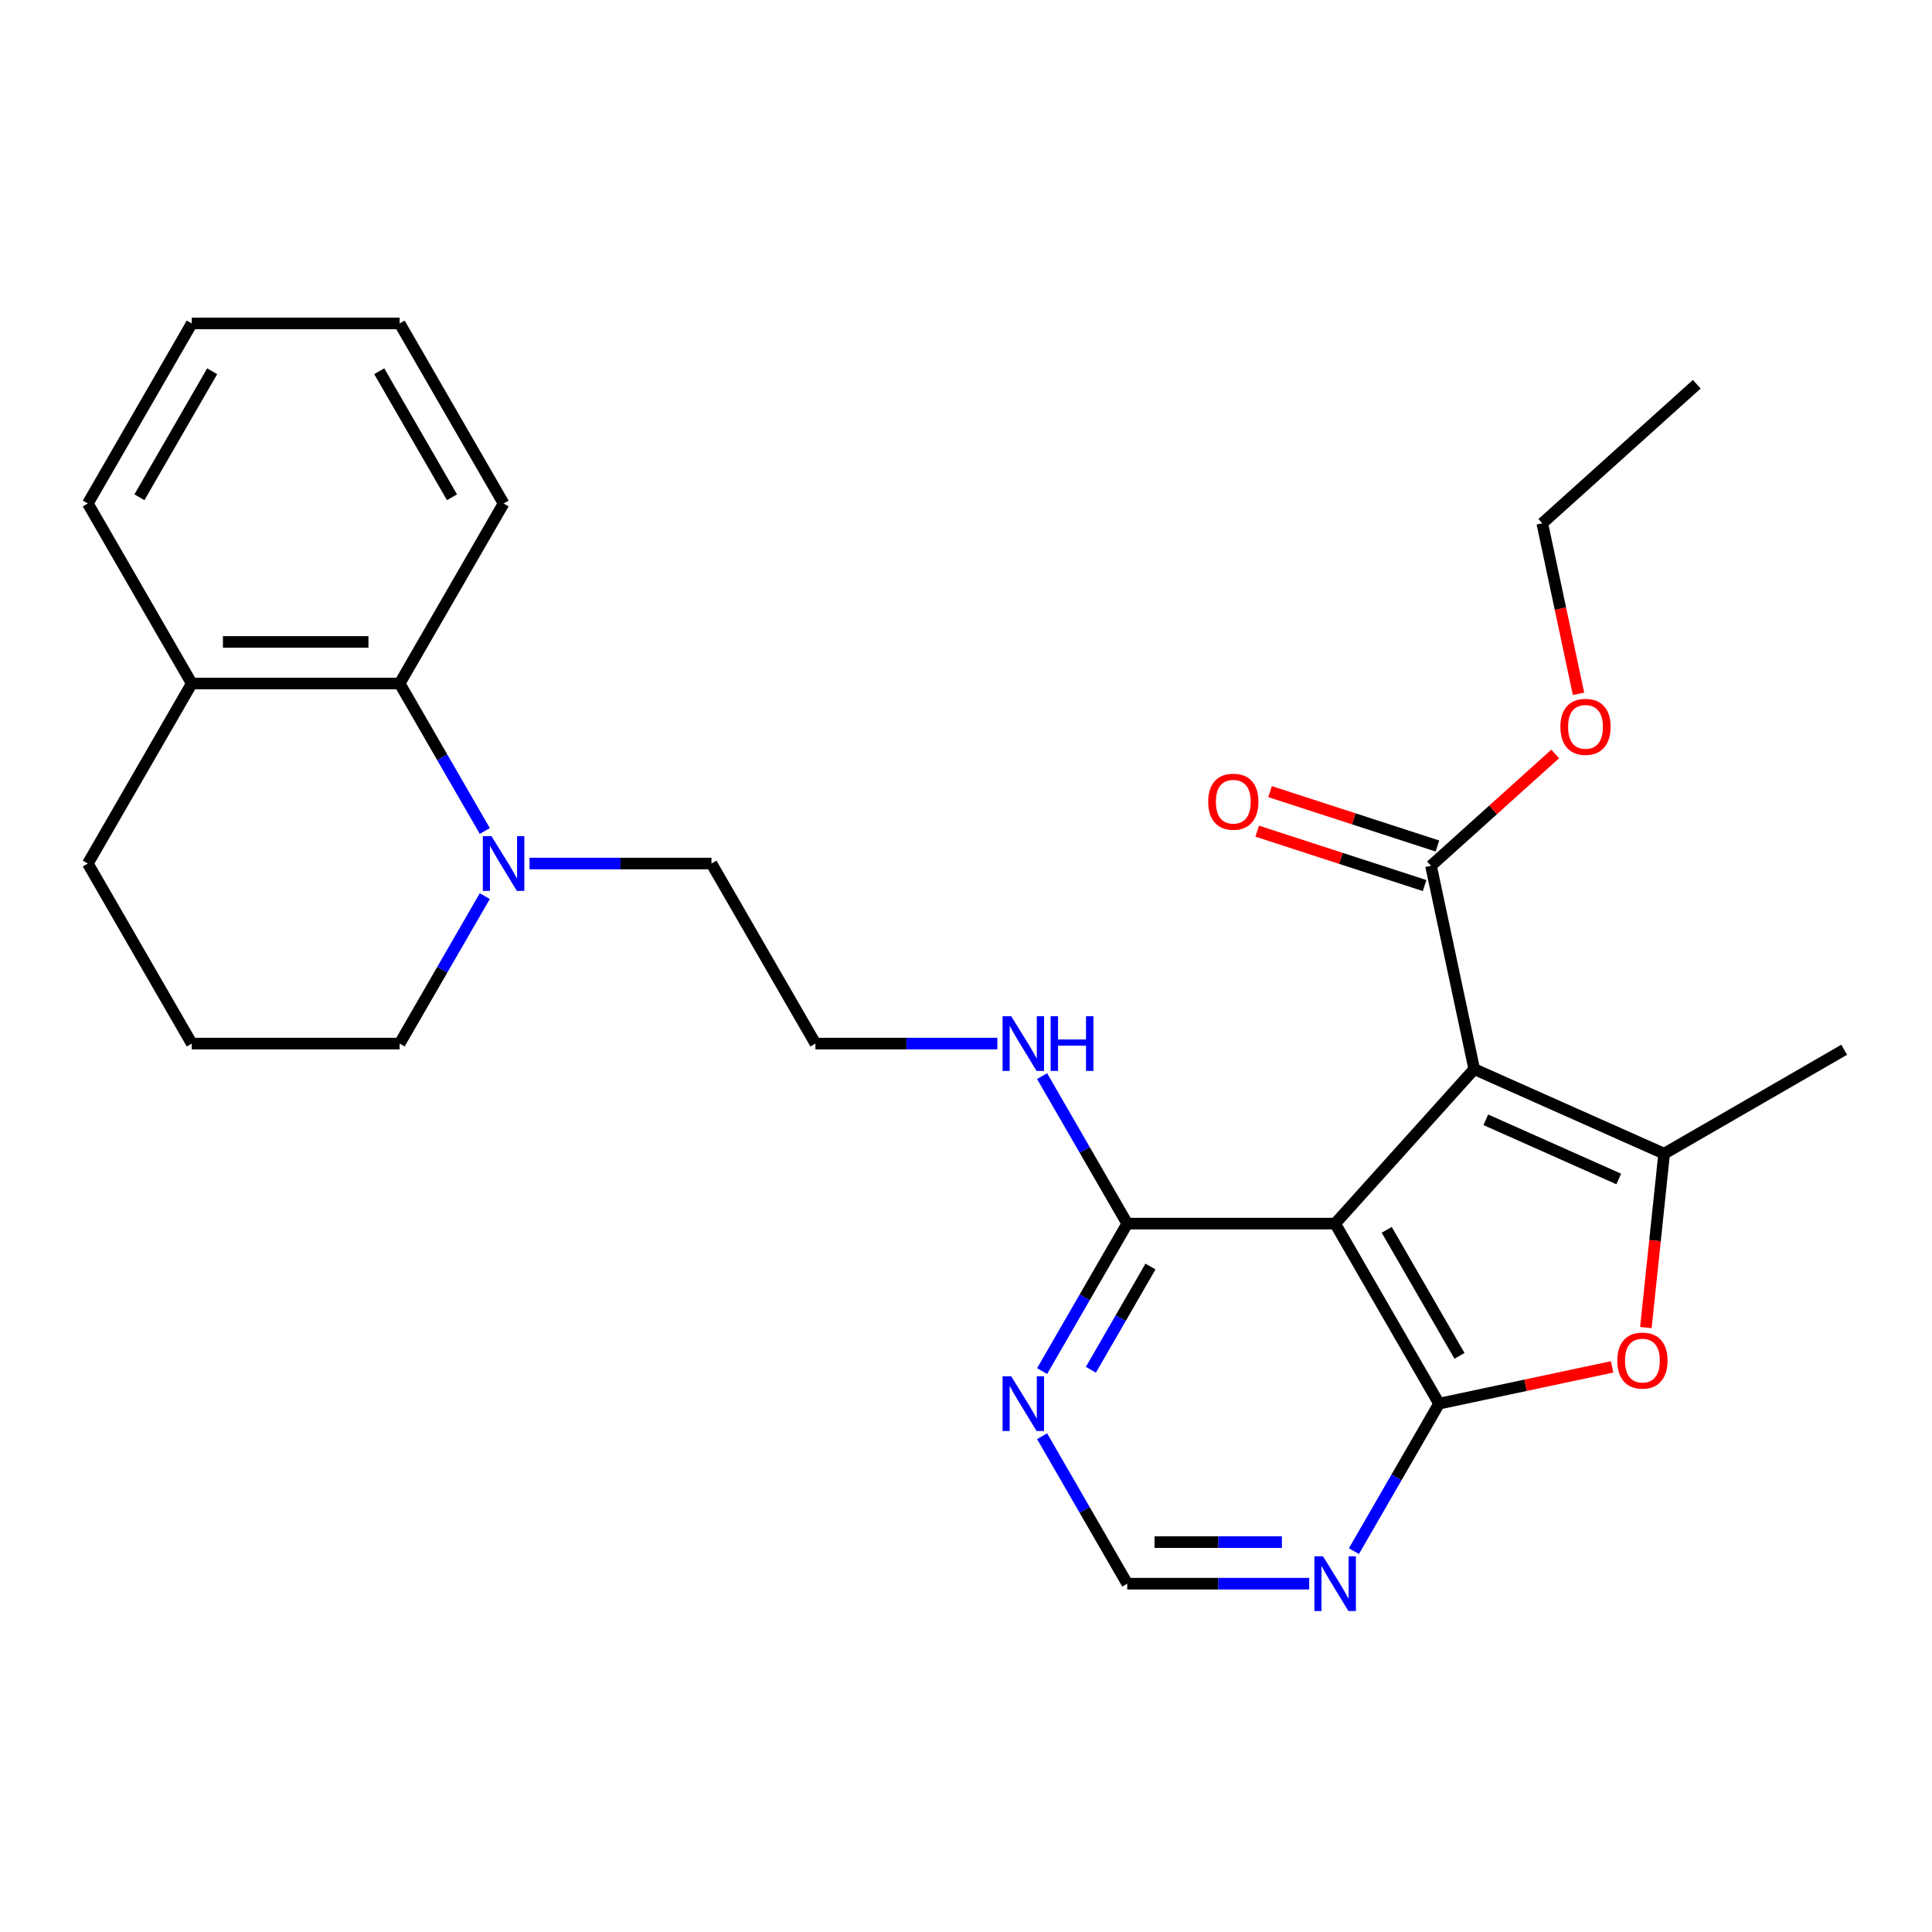 <?xml version='1.0' encoding='iso-8859-1'?>
<svg version='1.1' baseProfile='full'
              xmlns='http://www.w3.org/2000/svg'
                      xmlns:rdkit='http://www.rdkit.org/xml'
                      xmlns:xlink='http://www.w3.org/1999/xlink'
                  xml:space='preserve'
width='1000px' height='1000px' viewBox='0 0 1000 1000'>
<!-- END OF HEADER -->
<rect style='opacity:1.0;fill:#FFFFFF;stroke:none' width='1000' height='1000' x='0' y='0'> </rect>
<path class='bond-0' d='M 763.061,553.378 L 691.062,633.342' style='fill:none;fill-rule:evenodd;stroke:#000000;stroke-width:6px;stroke-linecap:butt;stroke-linejoin:miter;stroke-opacity:1' />
<path class='bond-2' d='M 763.061,553.378 L 861.36,597.144' style='fill:none;fill-rule:evenodd;stroke:#000000;stroke-width:6px;stroke-linecap:butt;stroke-linejoin:miter;stroke-opacity:1' />
<path class='bond-2' d='M 769.053,579.603 L 837.862,610.239' style='fill:none;fill-rule:evenodd;stroke:#000000;stroke-width:6px;stroke-linecap:butt;stroke-linejoin:miter;stroke-opacity:1' />
<path class='bond-4' d='M 763.061,553.378 L 740.69,448.129' style='fill:none;fill-rule:evenodd;stroke:#000000;stroke-width:6px;stroke-linecap:butt;stroke-linejoin:miter;stroke-opacity:1' />
<path class='bond-1' d='M 691.062,633.342 L 744.863,726.527' style='fill:none;fill-rule:evenodd;stroke:#000000;stroke-width:6px;stroke-linecap:butt;stroke-linejoin:miter;stroke-opacity:1' />
<path class='bond-1' d='M 717.769,636.559 L 755.43,701.789' style='fill:none;fill-rule:evenodd;stroke:#000000;stroke-width:6px;stroke-linecap:butt;stroke-linejoin:miter;stroke-opacity:1' />
<path class='bond-5' d='M 691.062,633.342 L 583.461,633.342' style='fill:none;fill-rule:evenodd;stroke:#000000;stroke-width:6px;stroke-linecap:butt;stroke-linejoin:miter;stroke-opacity:1' />
<path class='bond-6' d='M 744.863,726.527 L 722.827,764.695' style='fill:none;fill-rule:evenodd;stroke:#000000;stroke-width:6px;stroke-linecap:butt;stroke-linejoin:miter;stroke-opacity:1' />
<path class='bond-6' d='M 722.827,764.695 L 700.79,802.863' style='fill:none;fill-rule:evenodd;stroke:#0000FF;stroke-width:6px;stroke-linecap:butt;stroke-linejoin:miter;stroke-opacity:1' />
<path class='bond-27' d='M 744.863,726.527 L 789.643,717.009' style='fill:none;fill-rule:evenodd;stroke:#000000;stroke-width:6px;stroke-linecap:butt;stroke-linejoin:miter;stroke-opacity:1' />
<path class='bond-27' d='M 789.643,717.009 L 834.423,707.491' style='fill:none;fill-rule:evenodd;stroke:#FF0000;stroke-width:6px;stroke-linecap:butt;stroke-linejoin:miter;stroke-opacity:1' />
<path class='bond-3' d='M 861.36,597.144 L 856.63,642.145' style='fill:none;fill-rule:evenodd;stroke:#000000;stroke-width:6px;stroke-linecap:butt;stroke-linejoin:miter;stroke-opacity:1' />
<path class='bond-3' d='M 856.63,642.145 L 851.9,687.146' style='fill:none;fill-rule:evenodd;stroke:#FF0000;stroke-width:6px;stroke-linecap:butt;stroke-linejoin:miter;stroke-opacity:1' />
<path class='bond-15' d='M 861.36,597.144 L 954.545,543.343' style='fill:none;fill-rule:evenodd;stroke:#000000;stroke-width:6px;stroke-linecap:butt;stroke-linejoin:miter;stroke-opacity:1' />
<path class='bond-11' d='M 744.015,437.895 L 700.692,423.819' style='fill:none;fill-rule:evenodd;stroke:#000000;stroke-width:6px;stroke-linecap:butt;stroke-linejoin:miter;stroke-opacity:1' />
<path class='bond-11' d='M 700.692,423.819 L 657.37,409.742' style='fill:none;fill-rule:evenodd;stroke:#FF0000;stroke-width:6px;stroke-linecap:butt;stroke-linejoin:miter;stroke-opacity:1' />
<path class='bond-11' d='M 737.365,458.362 L 694.042,444.286' style='fill:none;fill-rule:evenodd;stroke:#000000;stroke-width:6px;stroke-linecap:butt;stroke-linejoin:miter;stroke-opacity:1' />
<path class='bond-11' d='M 694.042,444.286 L 650.72,430.209' style='fill:none;fill-rule:evenodd;stroke:#FF0000;stroke-width:6px;stroke-linecap:butt;stroke-linejoin:miter;stroke-opacity:1' />
<path class='bond-14' d='M 740.69,448.129 L 772.826,419.193' style='fill:none;fill-rule:evenodd;stroke:#000000;stroke-width:6px;stroke-linecap:butt;stroke-linejoin:miter;stroke-opacity:1' />
<path class='bond-14' d='M 772.826,419.193 L 804.963,390.257' style='fill:none;fill-rule:evenodd;stroke:#FF0000;stroke-width:6px;stroke-linecap:butt;stroke-linejoin:miter;stroke-opacity:1' />
<path class='bond-8' d='M 583.461,633.342 L 561.425,671.509' style='fill:none;fill-rule:evenodd;stroke:#000000;stroke-width:6px;stroke-linecap:butt;stroke-linejoin:miter;stroke-opacity:1' />
<path class='bond-8' d='M 561.425,671.509 L 539.389,709.677' style='fill:none;fill-rule:evenodd;stroke:#0000FF;stroke-width:6px;stroke-linecap:butt;stroke-linejoin:miter;stroke-opacity:1' />
<path class='bond-8' d='M 595.487,655.552 L 580.062,682.27' style='fill:none;fill-rule:evenodd;stroke:#000000;stroke-width:6px;stroke-linecap:butt;stroke-linejoin:miter;stroke-opacity:1' />
<path class='bond-8' d='M 580.062,682.27 L 564.637,708.987' style='fill:none;fill-rule:evenodd;stroke:#0000FF;stroke-width:6px;stroke-linecap:butt;stroke-linejoin:miter;stroke-opacity:1' />
<path class='bond-13' d='M 583.461,633.342 L 561.425,595.174' style='fill:none;fill-rule:evenodd;stroke:#000000;stroke-width:6px;stroke-linecap:butt;stroke-linejoin:miter;stroke-opacity:1' />
<path class='bond-13' d='M 561.425,595.174 L 539.389,557.006' style='fill:none;fill-rule:evenodd;stroke:#0000FF;stroke-width:6px;stroke-linecap:butt;stroke-linejoin:miter;stroke-opacity:1' />
<path class='bond-28' d='M 677.632,819.713 L 630.546,819.713' style='fill:none;fill-rule:evenodd;stroke:#0000FF;stroke-width:6px;stroke-linecap:butt;stroke-linejoin:miter;stroke-opacity:1' />
<path class='bond-28' d='M 630.546,819.713 L 583.461,819.713' style='fill:none;fill-rule:evenodd;stroke:#000000;stroke-width:6px;stroke-linecap:butt;stroke-linejoin:miter;stroke-opacity:1' />
<path class='bond-28' d='M 663.506,798.192 L 630.546,798.192' style='fill:none;fill-rule:evenodd;stroke:#0000FF;stroke-width:6px;stroke-linecap:butt;stroke-linejoin:miter;stroke-opacity:1' />
<path class='bond-28' d='M 630.546,798.192 L 597.587,798.192' style='fill:none;fill-rule:evenodd;stroke:#000000;stroke-width:6px;stroke-linecap:butt;stroke-linejoin:miter;stroke-opacity:1' />
<path class='bond-7' d='M 274.087,446.971 L 321.173,446.971' style='fill:none;fill-rule:evenodd;stroke:#0000FF;stroke-width:6px;stroke-linecap:butt;stroke-linejoin:miter;stroke-opacity:1' />
<path class='bond-7' d='M 321.173,446.971 L 368.258,446.971' style='fill:none;fill-rule:evenodd;stroke:#000000;stroke-width:6px;stroke-linecap:butt;stroke-linejoin:miter;stroke-opacity:1' />
<path class='bond-9' d='M 250.929,430.121 L 228.893,391.953' style='fill:none;fill-rule:evenodd;stroke:#0000FF;stroke-width:6px;stroke-linecap:butt;stroke-linejoin:miter;stroke-opacity:1' />
<path class='bond-9' d='M 228.893,391.953 L 206.856,353.786' style='fill:none;fill-rule:evenodd;stroke:#000000;stroke-width:6px;stroke-linecap:butt;stroke-linejoin:miter;stroke-opacity:1' />
<path class='bond-17' d='M 250.929,463.821 L 228.893,501.989' style='fill:none;fill-rule:evenodd;stroke:#0000FF;stroke-width:6px;stroke-linecap:butt;stroke-linejoin:miter;stroke-opacity:1' />
<path class='bond-17' d='M 228.893,501.989 L 206.856,540.156' style='fill:none;fill-rule:evenodd;stroke:#000000;stroke-width:6px;stroke-linecap:butt;stroke-linejoin:miter;stroke-opacity:1' />
<path class='bond-10' d='M 539.389,743.377 L 561.425,781.545' style='fill:none;fill-rule:evenodd;stroke:#0000FF;stroke-width:6px;stroke-linecap:butt;stroke-linejoin:miter;stroke-opacity:1' />
<path class='bond-10' d='M 561.425,781.545 L 583.461,819.713' style='fill:none;fill-rule:evenodd;stroke:#000000;stroke-width:6px;stroke-linecap:butt;stroke-linejoin:miter;stroke-opacity:1' />
<path class='bond-12' d='M 206.856,353.786 L 99.255,353.786' style='fill:none;fill-rule:evenodd;stroke:#000000;stroke-width:6px;stroke-linecap:butt;stroke-linejoin:miter;stroke-opacity:1' />
<path class='bond-12' d='M 190.716,332.265 L 115.395,332.265' style='fill:none;fill-rule:evenodd;stroke:#000000;stroke-width:6px;stroke-linecap:butt;stroke-linejoin:miter;stroke-opacity:1' />
<path class='bond-20' d='M 206.856,353.786 L 260.657,260.6' style='fill:none;fill-rule:evenodd;stroke:#000000;stroke-width:6px;stroke-linecap:butt;stroke-linejoin:miter;stroke-opacity:1' />
<path class='bond-22' d='M 99.255,353.786 L 45.455,260.6' style='fill:none;fill-rule:evenodd;stroke:#000000;stroke-width:6px;stroke-linecap:butt;stroke-linejoin:miter;stroke-opacity:1' />
<path class='bond-29' d='M 99.255,353.786 L 45.455,446.971' style='fill:none;fill-rule:evenodd;stroke:#000000;stroke-width:6px;stroke-linecap:butt;stroke-linejoin:miter;stroke-opacity:1' />
<path class='bond-18' d='M 516.23,540.156 L 469.145,540.156' style='fill:none;fill-rule:evenodd;stroke:#0000FF;stroke-width:6px;stroke-linecap:butt;stroke-linejoin:miter;stroke-opacity:1' />
<path class='bond-18' d='M 469.145,540.156 L 422.059,540.156' style='fill:none;fill-rule:evenodd;stroke:#000000;stroke-width:6px;stroke-linecap:butt;stroke-linejoin:miter;stroke-opacity:1' />
<path class='bond-23' d='M 817.038,359.119 L 807.66,314.999' style='fill:none;fill-rule:evenodd;stroke:#FF0000;stroke-width:6px;stroke-linecap:butt;stroke-linejoin:miter;stroke-opacity:1' />
<path class='bond-23' d='M 807.66,314.999 L 798.282,270.879' style='fill:none;fill-rule:evenodd;stroke:#000000;stroke-width:6px;stroke-linecap:butt;stroke-linejoin:miter;stroke-opacity:1' />
<path class='bond-16' d='M 368.258,446.971 L 422.059,540.156' style='fill:none;fill-rule:evenodd;stroke:#000000;stroke-width:6px;stroke-linecap:butt;stroke-linejoin:miter;stroke-opacity:1' />
<path class='bond-19' d='M 206.856,540.156 L 99.255,540.156' style='fill:none;fill-rule:evenodd;stroke:#000000;stroke-width:6px;stroke-linecap:butt;stroke-linejoin:miter;stroke-opacity:1' />
<path class='bond-21' d='M 99.255,540.156 L 45.455,446.971' style='fill:none;fill-rule:evenodd;stroke:#000000;stroke-width:6px;stroke-linecap:butt;stroke-linejoin:miter;stroke-opacity:1' />
<path class='bond-25' d='M 260.657,260.6 L 206.856,167.415' style='fill:none;fill-rule:evenodd;stroke:#000000;stroke-width:6px;stroke-linecap:butt;stroke-linejoin:miter;stroke-opacity:1' />
<path class='bond-25' d='M 233.95,257.382 L 196.289,192.153' style='fill:none;fill-rule:evenodd;stroke:#000000;stroke-width:6px;stroke-linecap:butt;stroke-linejoin:miter;stroke-opacity:1' />
<path class='bond-30' d='M 45.455,260.6 L 99.255,167.415' style='fill:none;fill-rule:evenodd;stroke:#000000;stroke-width:6px;stroke-linecap:butt;stroke-linejoin:miter;stroke-opacity:1' />
<path class='bond-30' d='M 72.162,257.382 L 109.822,192.153' style='fill:none;fill-rule:evenodd;stroke:#000000;stroke-width:6px;stroke-linecap:butt;stroke-linejoin:miter;stroke-opacity:1' />
<path class='bond-24' d='M 798.282,270.879 L 878.245,198.88' style='fill:none;fill-rule:evenodd;stroke:#000000;stroke-width:6px;stroke-linecap:butt;stroke-linejoin:miter;stroke-opacity:1' />
<path class='bond-26' d='M 206.856,167.415 L 99.255,167.415' style='fill:none;fill-rule:evenodd;stroke:#000000;stroke-width:6px;stroke-linecap:butt;stroke-linejoin:miter;stroke-opacity:1' />
<path  class='atom-4' d='M 837.113 704.236
Q 837.113 697.436, 840.473 693.636
Q 843.833 689.836, 850.113 689.836
Q 856.393 689.836, 859.753 693.636
Q 863.113 697.436, 863.113 704.236
Q 863.113 711.116, 859.713 715.036
Q 856.313 718.916, 850.113 718.916
Q 843.873 718.916, 840.473 715.036
Q 837.113 711.156, 837.113 704.236
M 850.113 715.716
Q 854.433 715.716, 856.753 712.836
Q 859.113 709.916, 859.113 704.236
Q 859.113 698.676, 856.753 695.876
Q 854.433 693.036, 850.113 693.036
Q 845.793 693.036, 843.433 695.836
Q 841.113 698.636, 841.113 704.236
Q 841.113 709.956, 843.433 712.836
Q 845.793 715.716, 850.113 715.716
' fill='#FF0000'/>
<path  class='atom-7' d='M 684.802 805.553
L 694.082 820.553
Q 695.002 822.033, 696.482 824.713
Q 697.962 827.393, 698.042 827.553
L 698.042 805.553
L 701.802 805.553
L 701.802 833.873
L 697.922 833.873
L 687.962 817.473
Q 686.802 815.553, 685.562 813.353
Q 684.362 811.153, 684.002 810.473
L 684.002 833.873
L 680.322 833.873
L 680.322 805.553
L 684.802 805.553
' fill='#0000FF'/>
<path  class='atom-8' d='M 254.397 432.811
L 263.677 447.811
Q 264.597 449.291, 266.077 451.971
Q 267.557 454.651, 267.637 454.811
L 267.637 432.811
L 271.397 432.811
L 271.397 461.131
L 267.517 461.131
L 257.557 444.731
Q 256.397 442.811, 255.157 440.611
Q 253.957 438.411, 253.597 437.731
L 253.597 461.131
L 249.917 461.131
L 249.917 432.811
L 254.397 432.811
' fill='#0000FF'/>
<path  class='atom-9' d='M 523.4 712.367
L 532.68 727.367
Q 533.6 728.847, 535.08 731.527
Q 536.56 734.207, 536.64 734.367
L 536.64 712.367
L 540.4 712.367
L 540.4 740.687
L 536.52 740.687
L 526.56 724.287
Q 525.4 722.367, 524.16 720.167
Q 522.96 717.967, 522.6 717.287
L 522.6 740.687
L 518.92 740.687
L 518.92 712.367
L 523.4 712.367
' fill='#0000FF'/>
<path  class='atom-12' d='M 625.355 414.958
Q 625.355 408.158, 628.715 404.358
Q 632.075 400.558, 638.355 400.558
Q 644.635 400.558, 647.995 404.358
Q 651.355 408.158, 651.355 414.958
Q 651.355 421.838, 647.955 425.758
Q 644.555 429.638, 638.355 429.638
Q 632.115 429.638, 628.715 425.758
Q 625.355 421.878, 625.355 414.958
M 638.355 426.438
Q 642.675 426.438, 644.995 423.558
Q 647.355 420.638, 647.355 414.958
Q 647.355 409.398, 644.995 406.598
Q 642.675 403.758, 638.355 403.758
Q 634.035 403.758, 631.675 406.558
Q 629.355 409.358, 629.355 414.958
Q 629.355 420.678, 631.675 423.558
Q 634.035 426.438, 638.355 426.438
' fill='#FF0000'/>
<path  class='atom-14' d='M 523.4 525.996
L 532.68 540.996
Q 533.6 542.476, 535.08 545.156
Q 536.56 547.836, 536.64 547.996
L 536.64 525.996
L 540.4 525.996
L 540.4 554.316
L 536.52 554.316
L 526.56 537.916
Q 525.4 535.996, 524.16 533.796
Q 522.96 531.596, 522.6 530.916
L 522.6 554.316
L 518.92 554.316
L 518.92 525.996
L 523.4 525.996
' fill='#0000FF'/>
<path  class='atom-14' d='M 543.8 525.996
L 547.64 525.996
L 547.64 538.036
L 562.12 538.036
L 562.12 525.996
L 565.96 525.996
L 565.96 554.316
L 562.12 554.316
L 562.12 541.236
L 547.64 541.236
L 547.64 554.316
L 543.8 554.316
L 543.8 525.996
' fill='#0000FF'/>
<path  class='atom-15' d='M 807.653 376.209
Q 807.653 369.409, 811.013 365.609
Q 814.373 361.809, 820.653 361.809
Q 826.933 361.809, 830.293 365.609
Q 833.653 369.409, 833.653 376.209
Q 833.653 383.089, 830.253 387.009
Q 826.853 390.889, 820.653 390.889
Q 814.413 390.889, 811.013 387.009
Q 807.653 383.129, 807.653 376.209
M 820.653 387.689
Q 824.973 387.689, 827.293 384.809
Q 829.653 381.889, 829.653 376.209
Q 829.653 370.649, 827.293 367.849
Q 824.973 365.009, 820.653 365.009
Q 816.333 365.009, 813.973 367.809
Q 811.653 370.609, 811.653 376.209
Q 811.653 381.929, 813.973 384.809
Q 816.333 387.689, 820.653 387.689
' fill='#FF0000'/>
</svg>
